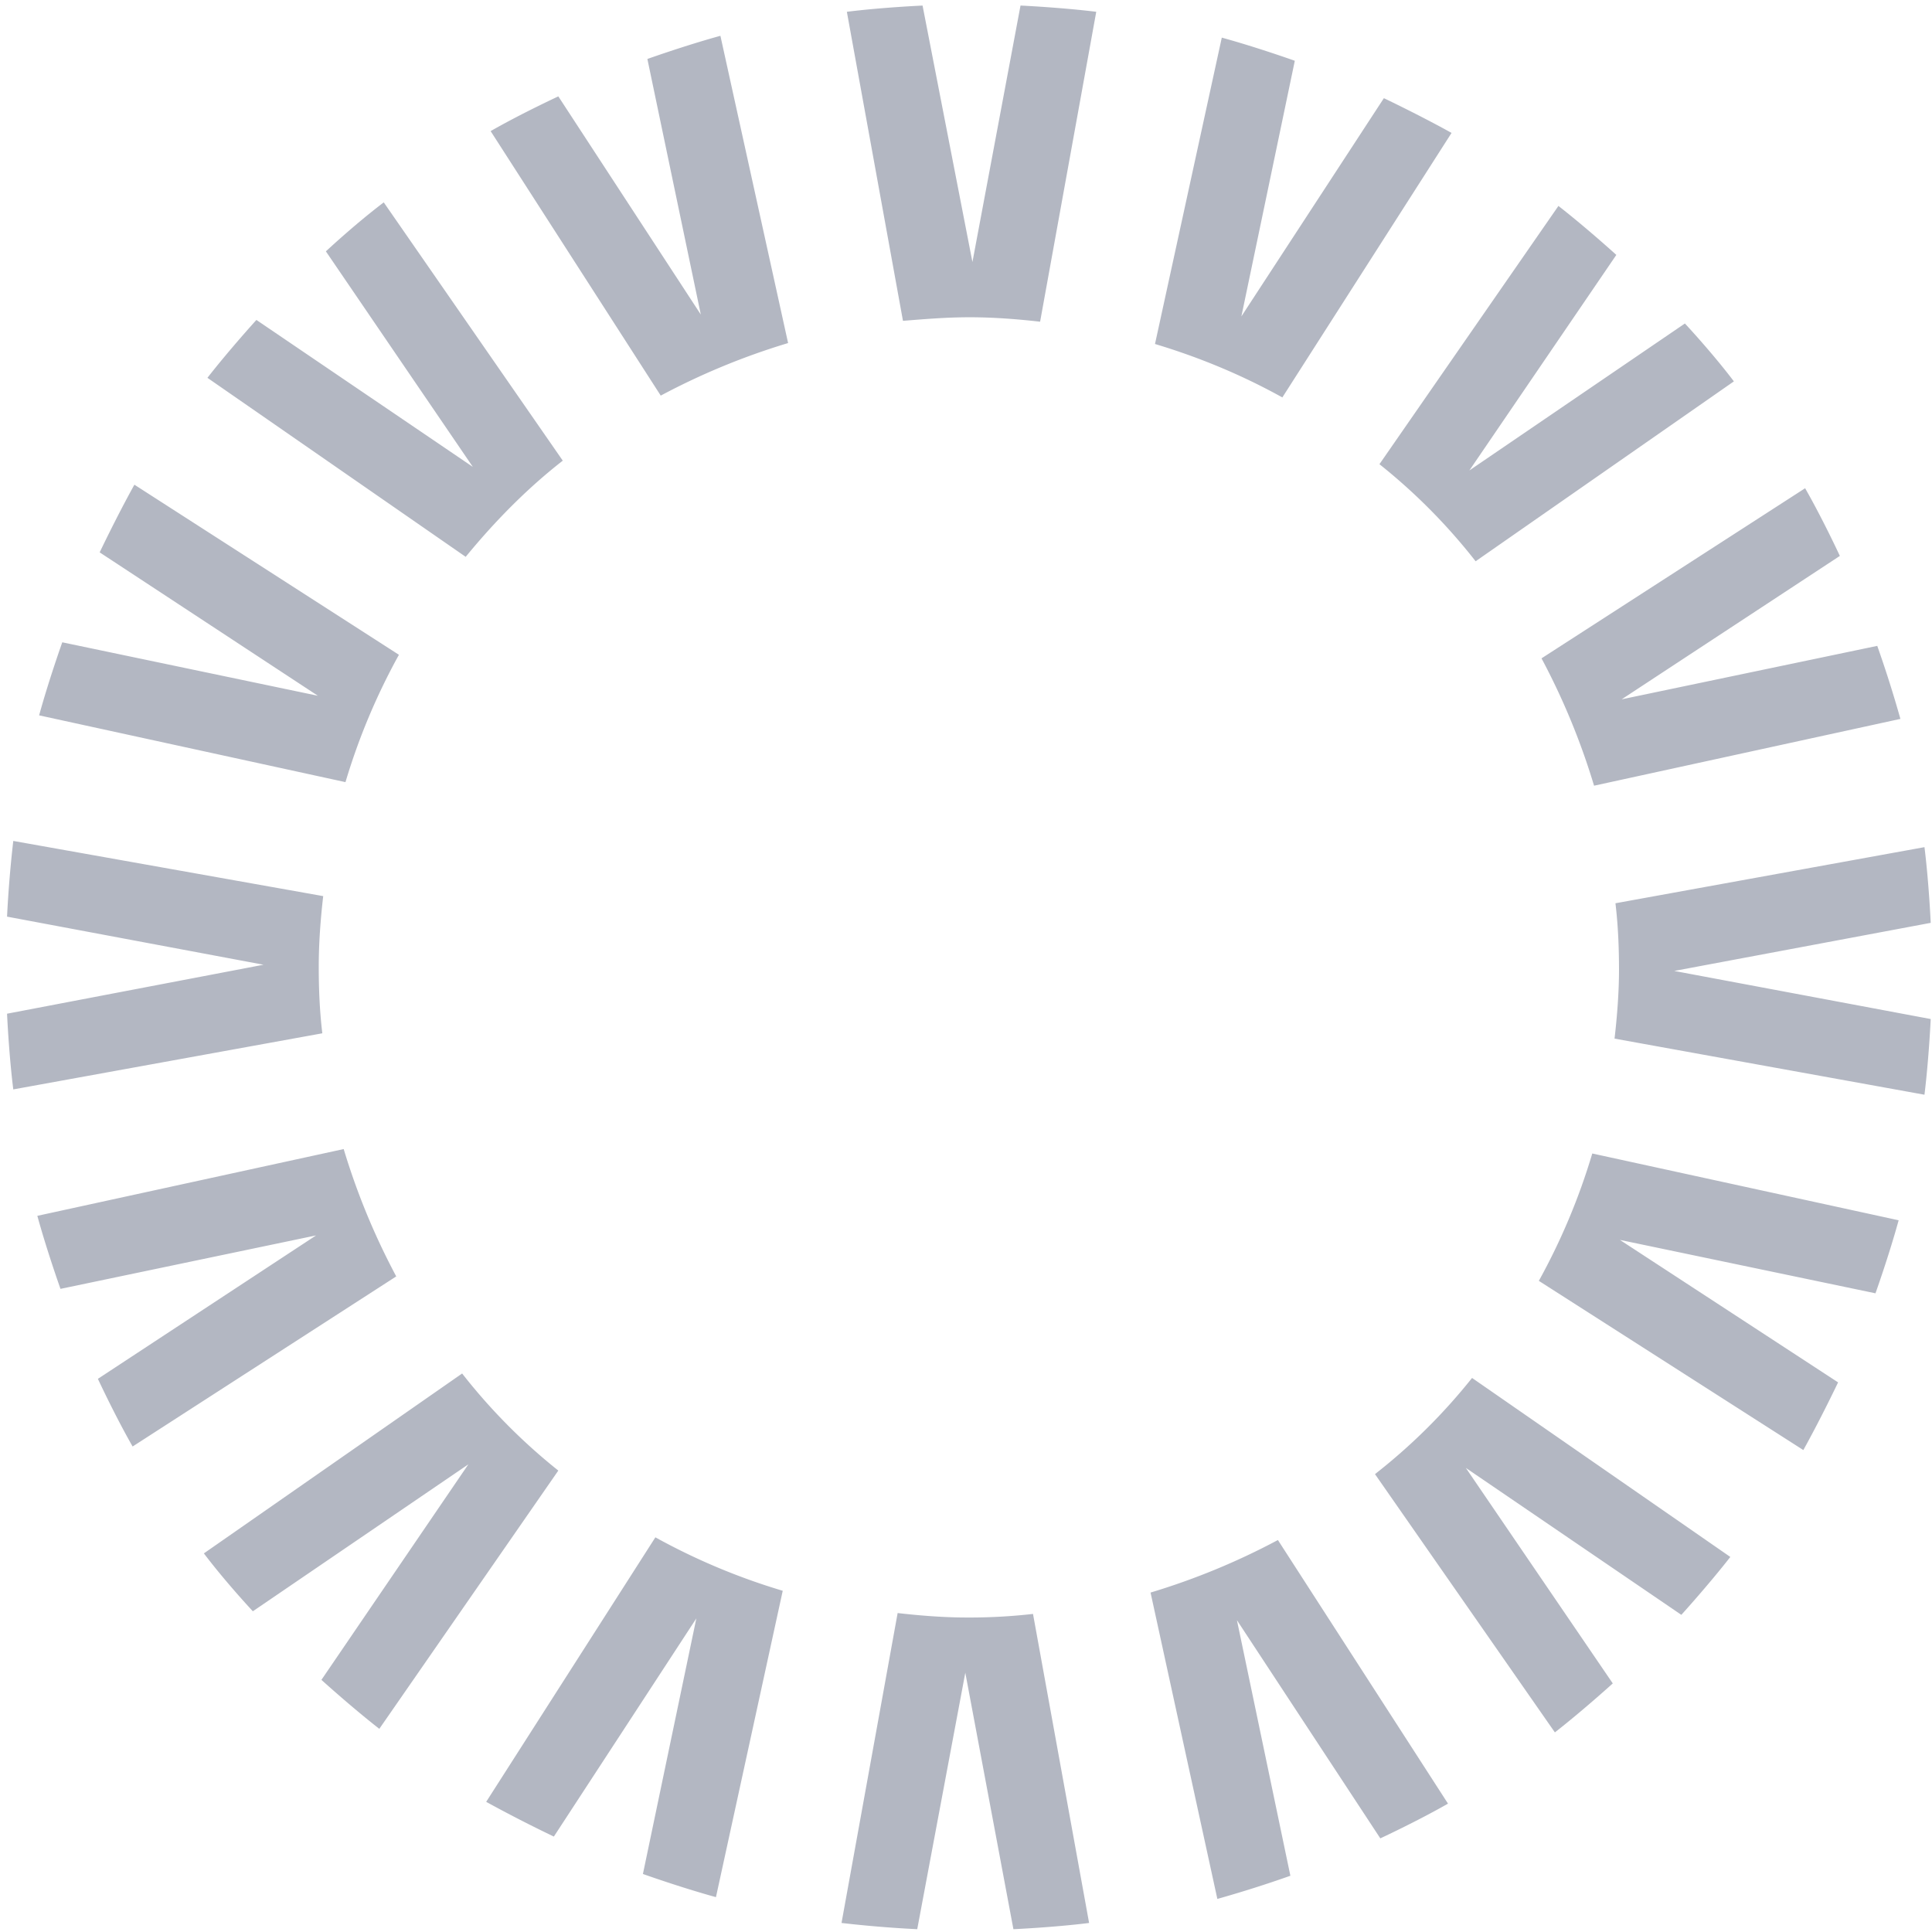<svg fill="none" height="120" viewBox="0 0 120 120" width="120" xmlns="http://www.w3.org/2000/svg"><path d="m44.746 2.224c-2.213.609-4.536 1.439-4.536 1.439l3.319 15.875-8.85-13.552s-2.269 1.05-4.205 2.157l10.566 16.429a43.246 43.246 0 0 1 7.91-3.264zm-9.791 26.388-11.119-16.042c-1.825 1.383-3.595 3.043-3.595 3.043l9.127 13.386-13.442-9.127s-1.66 1.825-3.042 3.595l16.041 11.119c1.77-2.157 3.762-4.204 6.03-5.974zm-14.88 27.048-19.25-3.428a71.985 71.985 0 0 0 -.387 4.702l15.93 2.987-15.93 3.042s.11 2.49.387 4.702l19.195-3.485c-.166-1.383-.222-2.766-.222-4.148 0-1.439.11-2.932.277-4.37zm44.528-35.678 3.487-19.25c-2.27-.276-4.704-.387-4.704-.387l-2.986 15.93-3.098-15.929s-2.49.11-4.702.387l3.485 19.195c1.383-.111 2.71-.222 4.149-.222 1.438 0 2.931.111 4.37.277zm27.05 14.88 16.042-11.174c-1.383-1.825-3.043-3.595-3.043-3.595l-13.386 9.127 9.127-13.387s-1.825-1.66-3.596-3.042l-11.117 16.041a36.287 36.287 0 0 1 5.974 6.03zm26.385 9.79a73.664 73.664 0 0 0 -1.438-4.536l-15.876 3.32 13.553-8.907s-1.051-2.268-2.158-4.204l-16.373 10.566a43.24 43.24 0 0 1 3.264 7.91zm-27.879-36.396c-1.991-1.107-4.204-2.158-4.204-2.158l-8.85 13.553 3.318-15.876s-2.323-.83-4.535-1.438l-4.149 19.029c2.766.83 5.42 1.936 7.91 3.319l10.51-16.43zm-81.811 21.849c-1.106 1.991-2.157 4.204-2.157 4.204l13.552 8.906-15.875-3.32s-.83 2.324-1.438 4.537l19.028 4.148a39.861 39.861 0 0 1 3.32-7.91l-16.431-10.565zm77.054 61.455 11.174 16.042c1.77-1.383 3.596-3.042 3.596-3.042l-9.127-13.386 13.386 9.127s1.659-1.826 3.042-3.596l-16.041-11.118a36.27 36.27 0 0 1 -6.03 5.974zm26.607-1.495c1.106-1.99 2.158-4.203 2.158-4.203l-13.553-8.85 15.875 3.318s.831-2.323 1.439-4.536l-19.029-4.148a39.86 39.86 0 0 1 -3.319 7.91l16.429 10.51zm-36.397 27.881a74.072 74.072 0 0 0 4.536-1.439l-3.32-15.875 8.906 13.552s2.268-1.051 4.204-2.157l-10.565-16.373a43.263 43.263 0 0 1 -7.91 3.263zm24.67-53.436 19.25 3.485c.277-2.267.388-4.701.388-4.701l-15.931-2.987 15.931-2.987s-.111-2.49-.388-4.702l-19.194 3.485c.166 1.383.221 2.765.221 4.148 0 1.328-.11 2.822-.277 4.26zm-44.528 35.679-3.486 19.25a72.4 72.4 0 0 0 4.703.387l2.986-15.931 2.988 15.931s2.488-.111 4.701-.387l-3.484-19.195a34.746 34.746 0 0 1 -4.15.222c-1.327 0-2.82-.111-4.258-.277zm-27.05-14.879-16.041 11.174c1.383 1.825 3.042 3.595 3.042 3.595l13.386-9.127-9.127 13.387s1.826 1.659 3.596 3.042l11.118-16.041a36.27 36.27 0 0 1 -5.974-6.03zm1.493 26.606a86.338 86.338 0 0 0 4.204 2.157l8.85-13.552-3.318 15.875s2.323.83 4.536 1.439l4.148-19.029a39.85 39.85 0 0 1 -7.91-3.32zm-27.878-36.398c.608 2.212 1.438 4.536 1.438 4.536l15.875-3.32-13.552 8.908s1.051 2.267 2.157 4.203l16.374-10.565a43.26 43.26 0 0 1 -3.264-7.91z" fill="#b3b7c2"/></svg>